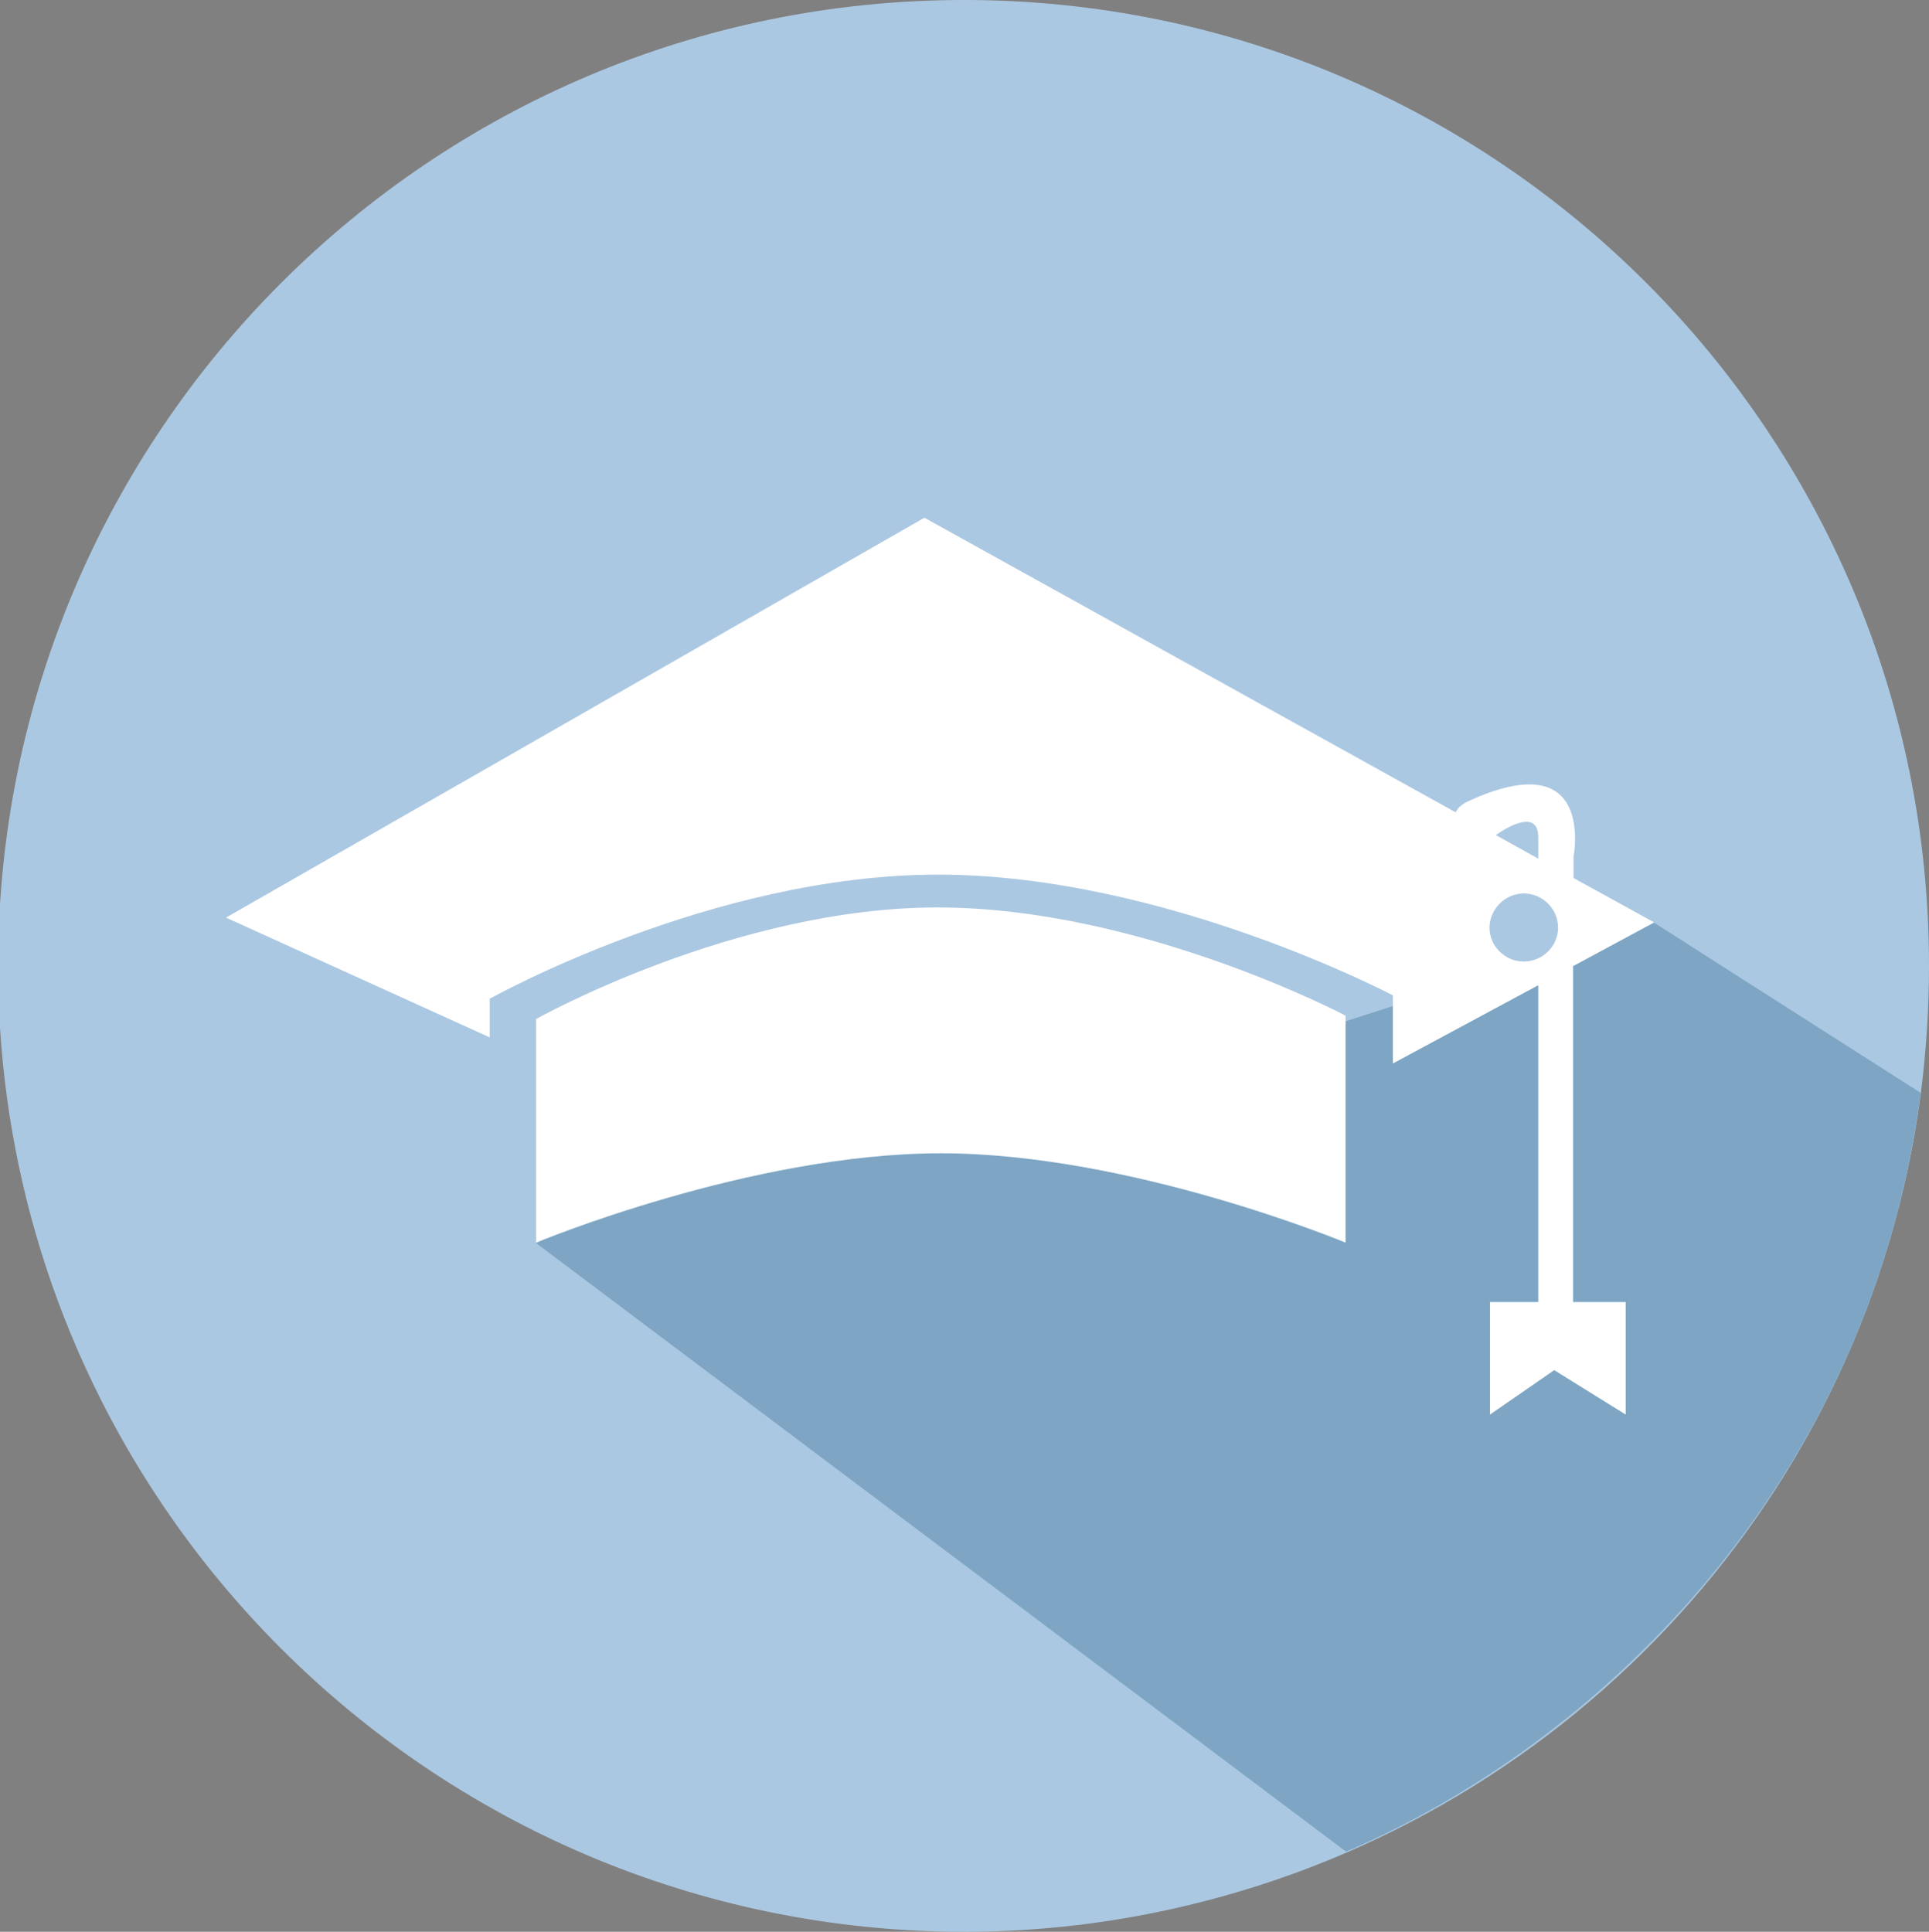 <?xml version="1.0" encoding="utf-8"?>
<!-- Generator: Adobe Illustrator 17.1.0, SVG Export Plug-In . SVG Version: 6.00 Build 0)  -->
<!DOCTYPE svg PUBLIC "-//W3C//DTD SVG 1.1//EN" "http://www.w3.org/Graphics/SVG/1.1/DTD/svg11.dtd">
<svg version="1.1" id="Calque_1" xmlns="http://www.w3.org/2000/svg" xmlns:xlink="http://www.w3.org/1999/xlink" x="0px" y="0px"
	 viewBox="823.7 0 399.4 400" enable-background="new 823.7 0 399.4 400" xml:space="preserve">
<rect x="823.7" y="0" width="399.4" height="400" fill="#808080" stroke="none"/>
<path fill="#ABC8E2" d="M1223.1,200c0,9-0.6,17.8-1.7,26.5c-10.9,82.6-72,149-151.7,168c-15,3.6-30.5,5.5-46.6,5.5
	c-110.2-0.2-199.8-89.6-199.8-200s89.6-200,200-200S1223.1,89.6,1223.1,200z"/>
<path fill="#1D2651" d="M1012.7,125.6"/>
<path fill="#7EA6C4" d="M1047.6,229l118.5-38l55.3,35.3c-10.9,82.6-68.3,135.4-119,157.1l-167.7-126l50.4-28.4"/>
<g>
	<g>
		<path fill="#FFFFFF" d="M934.7,211v46.3c0,0,44.4-18.5,83.8-18.5c39.4,0,83.8,18.5,83.8,18.5v-47c0,0-42.4-22.4-84.5-22.4
			C975.8,187.9,934.7,211,934.7,211z"/>
		<path fill="#FFFFFF" d="M1149.5,200l16.7-9l-16.7-9.2v-4.4c0,0,4.7-23.8-22-11.4c-1.4,0.7-2.1,1.5-2.4,2.2l-110-61L870.5,190
			l54.6,24.8v-8c0,0,45.8-25.7,92.8-25.7c46.9,0,94.2,25,94.2,25v14.1l30.1-16.2c0,18.8,0,58.9,0,65.6h-10v23.3l13.3-9.2l14.8,9.2
			v-23.3h-10.9V200H1149.5z M1142.2,173.4c0,0.6,0,2.1,0,4.4l-8.8-4.9C1136.6,170.7,1142.2,167.8,1142.2,173.4z M1139.2,199.1
			c-3.9,0-7.1-3.2-7.1-7s3.2-7.1,7.1-7.1c3.9,0,7.1,3.2,7.1,7.1C1146.3,195.9,1143.1,199.1,1139.2,199.1z"/>
	</g>
</g>
</svg>
